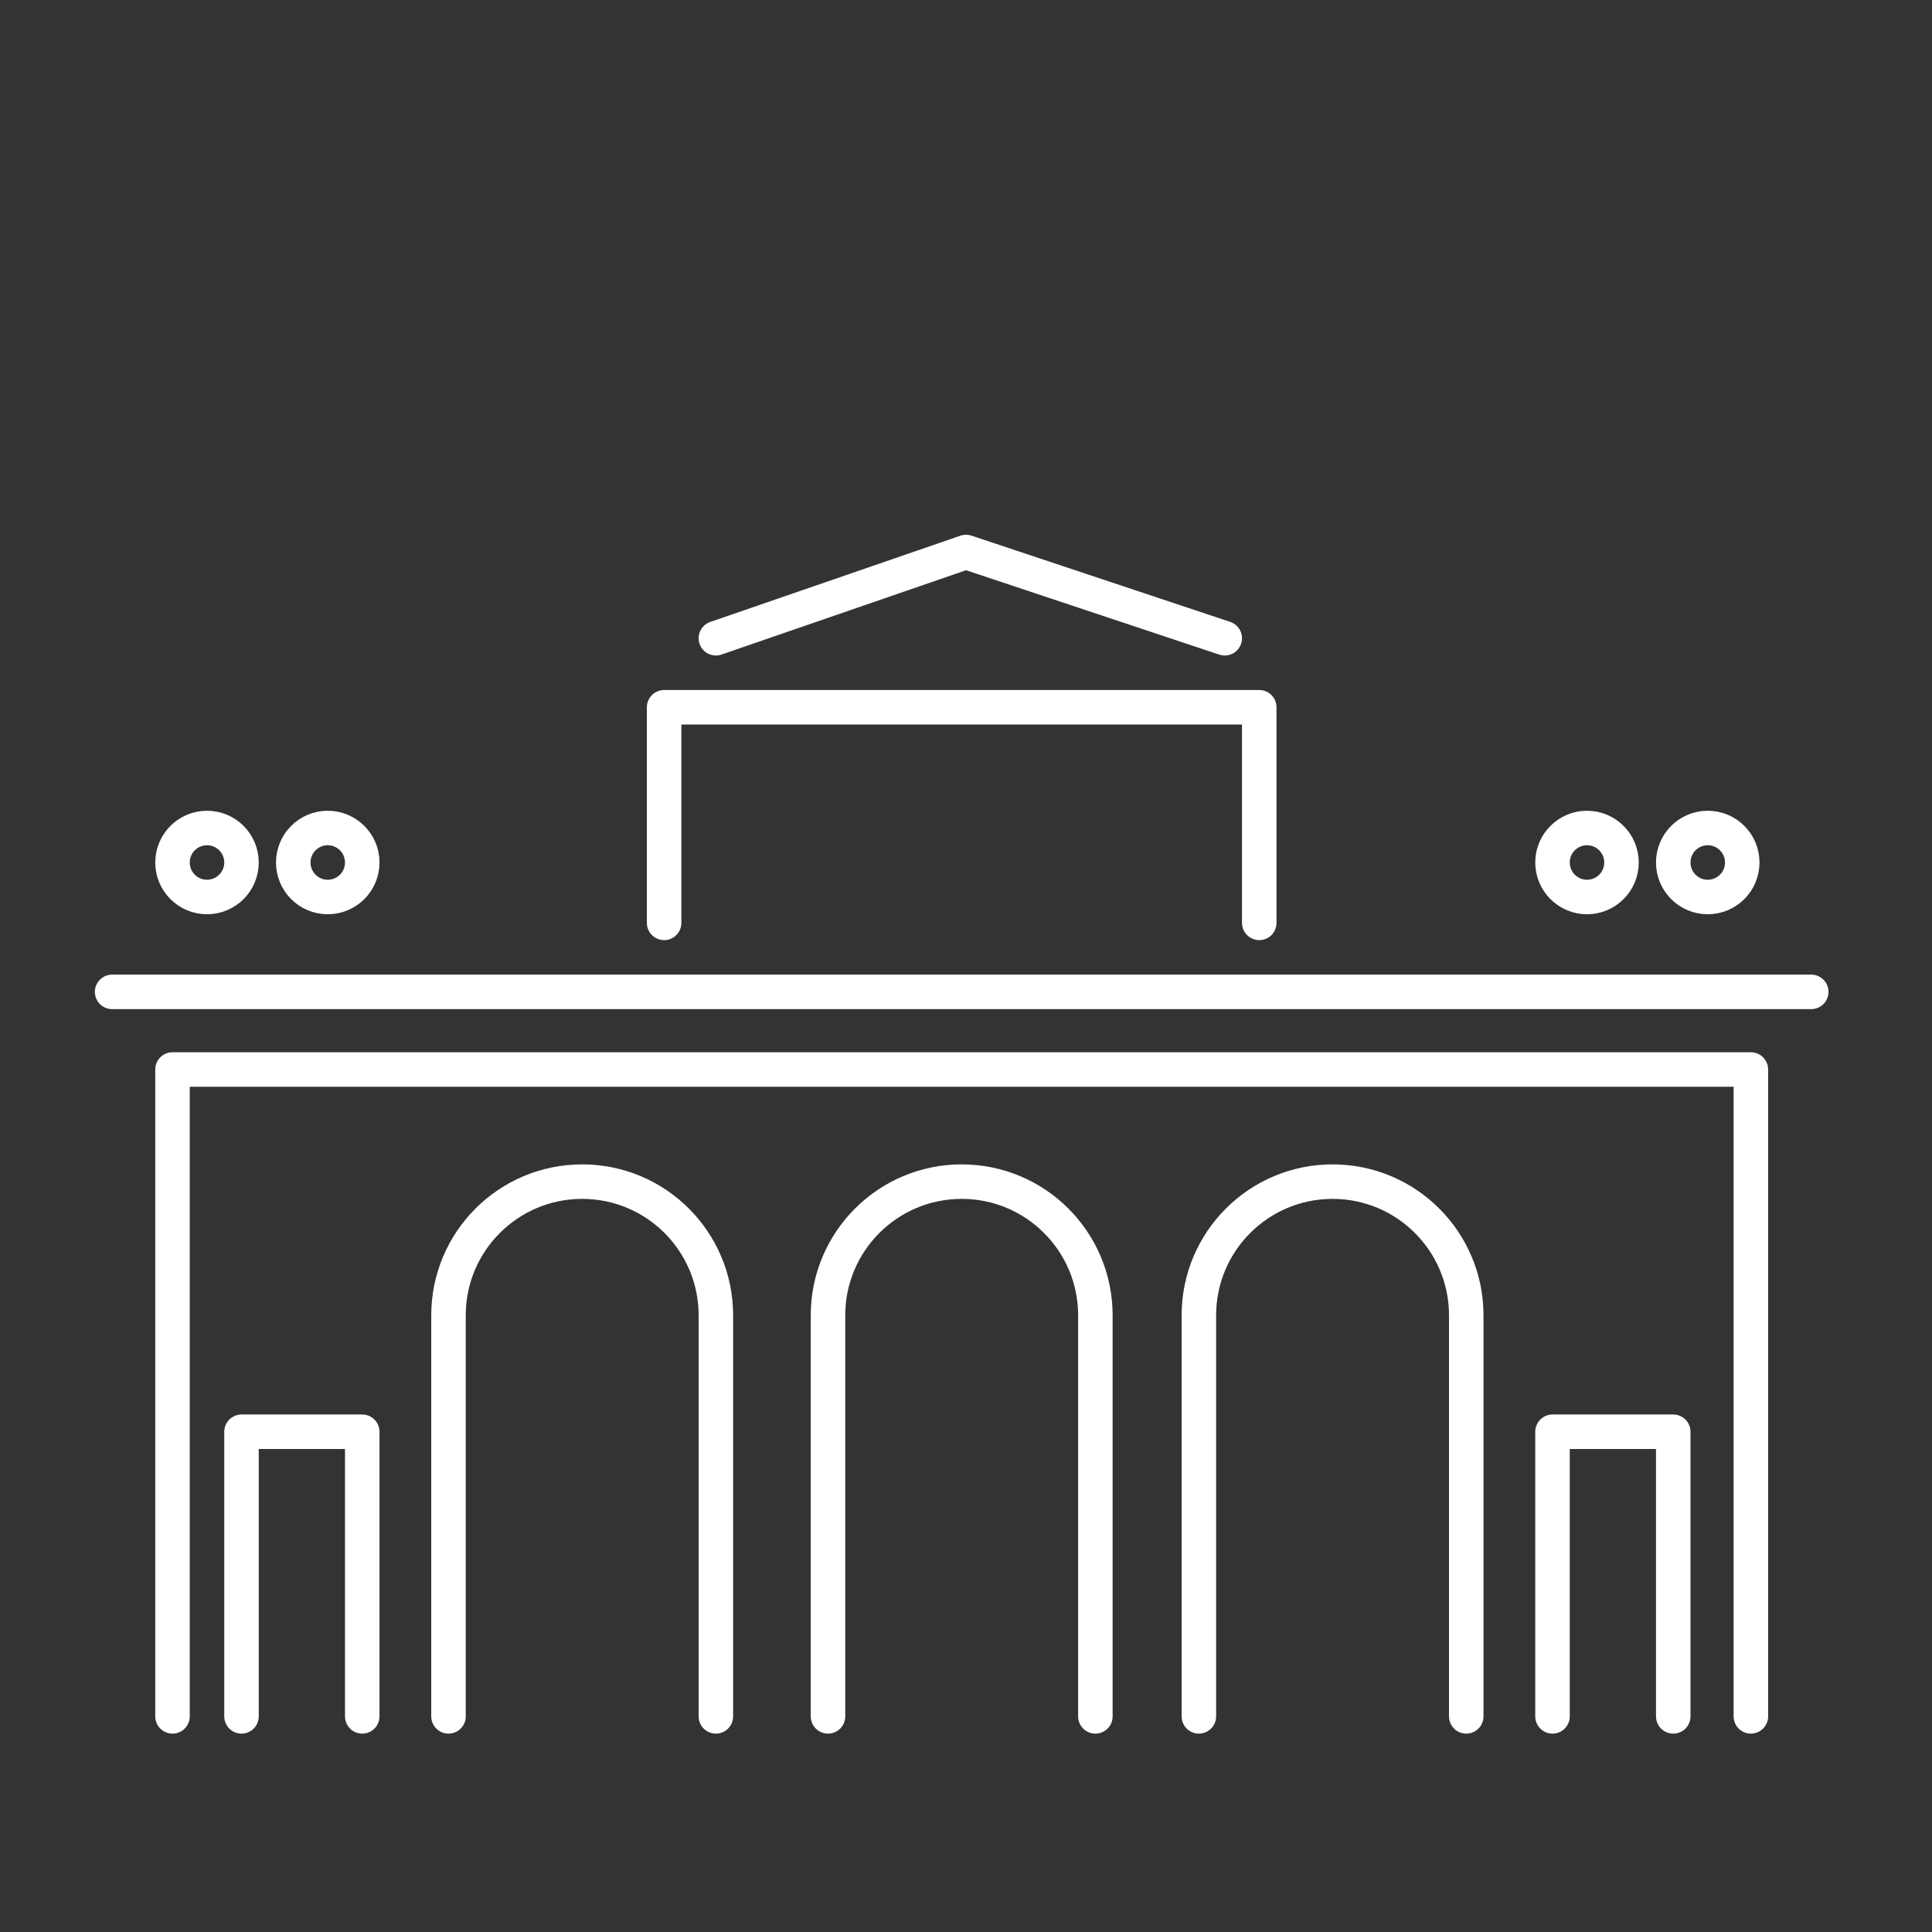 <svg width="112" height="112" viewBox="0 0 112 112" fill="none" xmlns="http://www.w3.org/2000/svg">
<rect x="0" y="0" width="112" height="112" fill="#333333" stroke="none"/>
<path d="M10 99.5V62H101.5V99.5M90 99.5V83H97V99.5M14 99.5V83H21V99.5M26 99.5V76.25C26 71.97 29.47 68.5 33.75 68.5V68.5C38.03 68.5 41.5 71.97 41.5 76.25V99.5M48 99.5V76.25C48 71.97 51.47 68.5 55.75 68.5V68.5C60.03 68.5 63.5 71.97 63.5 76.25V99.5M69.5 99.5V76.25C69.5 71.97 72.97 68.5 77.25 68.5V68.5C81.53 68.5 85 71.97 85 76.25V99.5M6.5 57.5H105M38.5 53.5V41H73V53.5M41.5 37L56 32L71 37" stroke="#FFFF" stroke-width="2" stroke-linecap="round" stroke-linejoin="round"/>
<circle cx="92" cy="50" r="2" stroke="#FFFF" stroke-width="2" stroke-linecap="round" stroke-linejoin="round"/>
<circle cx="99" cy="50" r="2" stroke="#FFFF" stroke-width="2" stroke-linecap="round" stroke-linejoin="round"/>
<circle cx="12" cy="50" r="2" stroke="#FFFF" stroke-width="2" stroke-linecap="round" stroke-linejoin="round"/>
<circle cx="19" cy="50" r="2" stroke="#FFFF" stroke-width="2" stroke-linecap="round" stroke-linejoin="round"/>
</svg>
